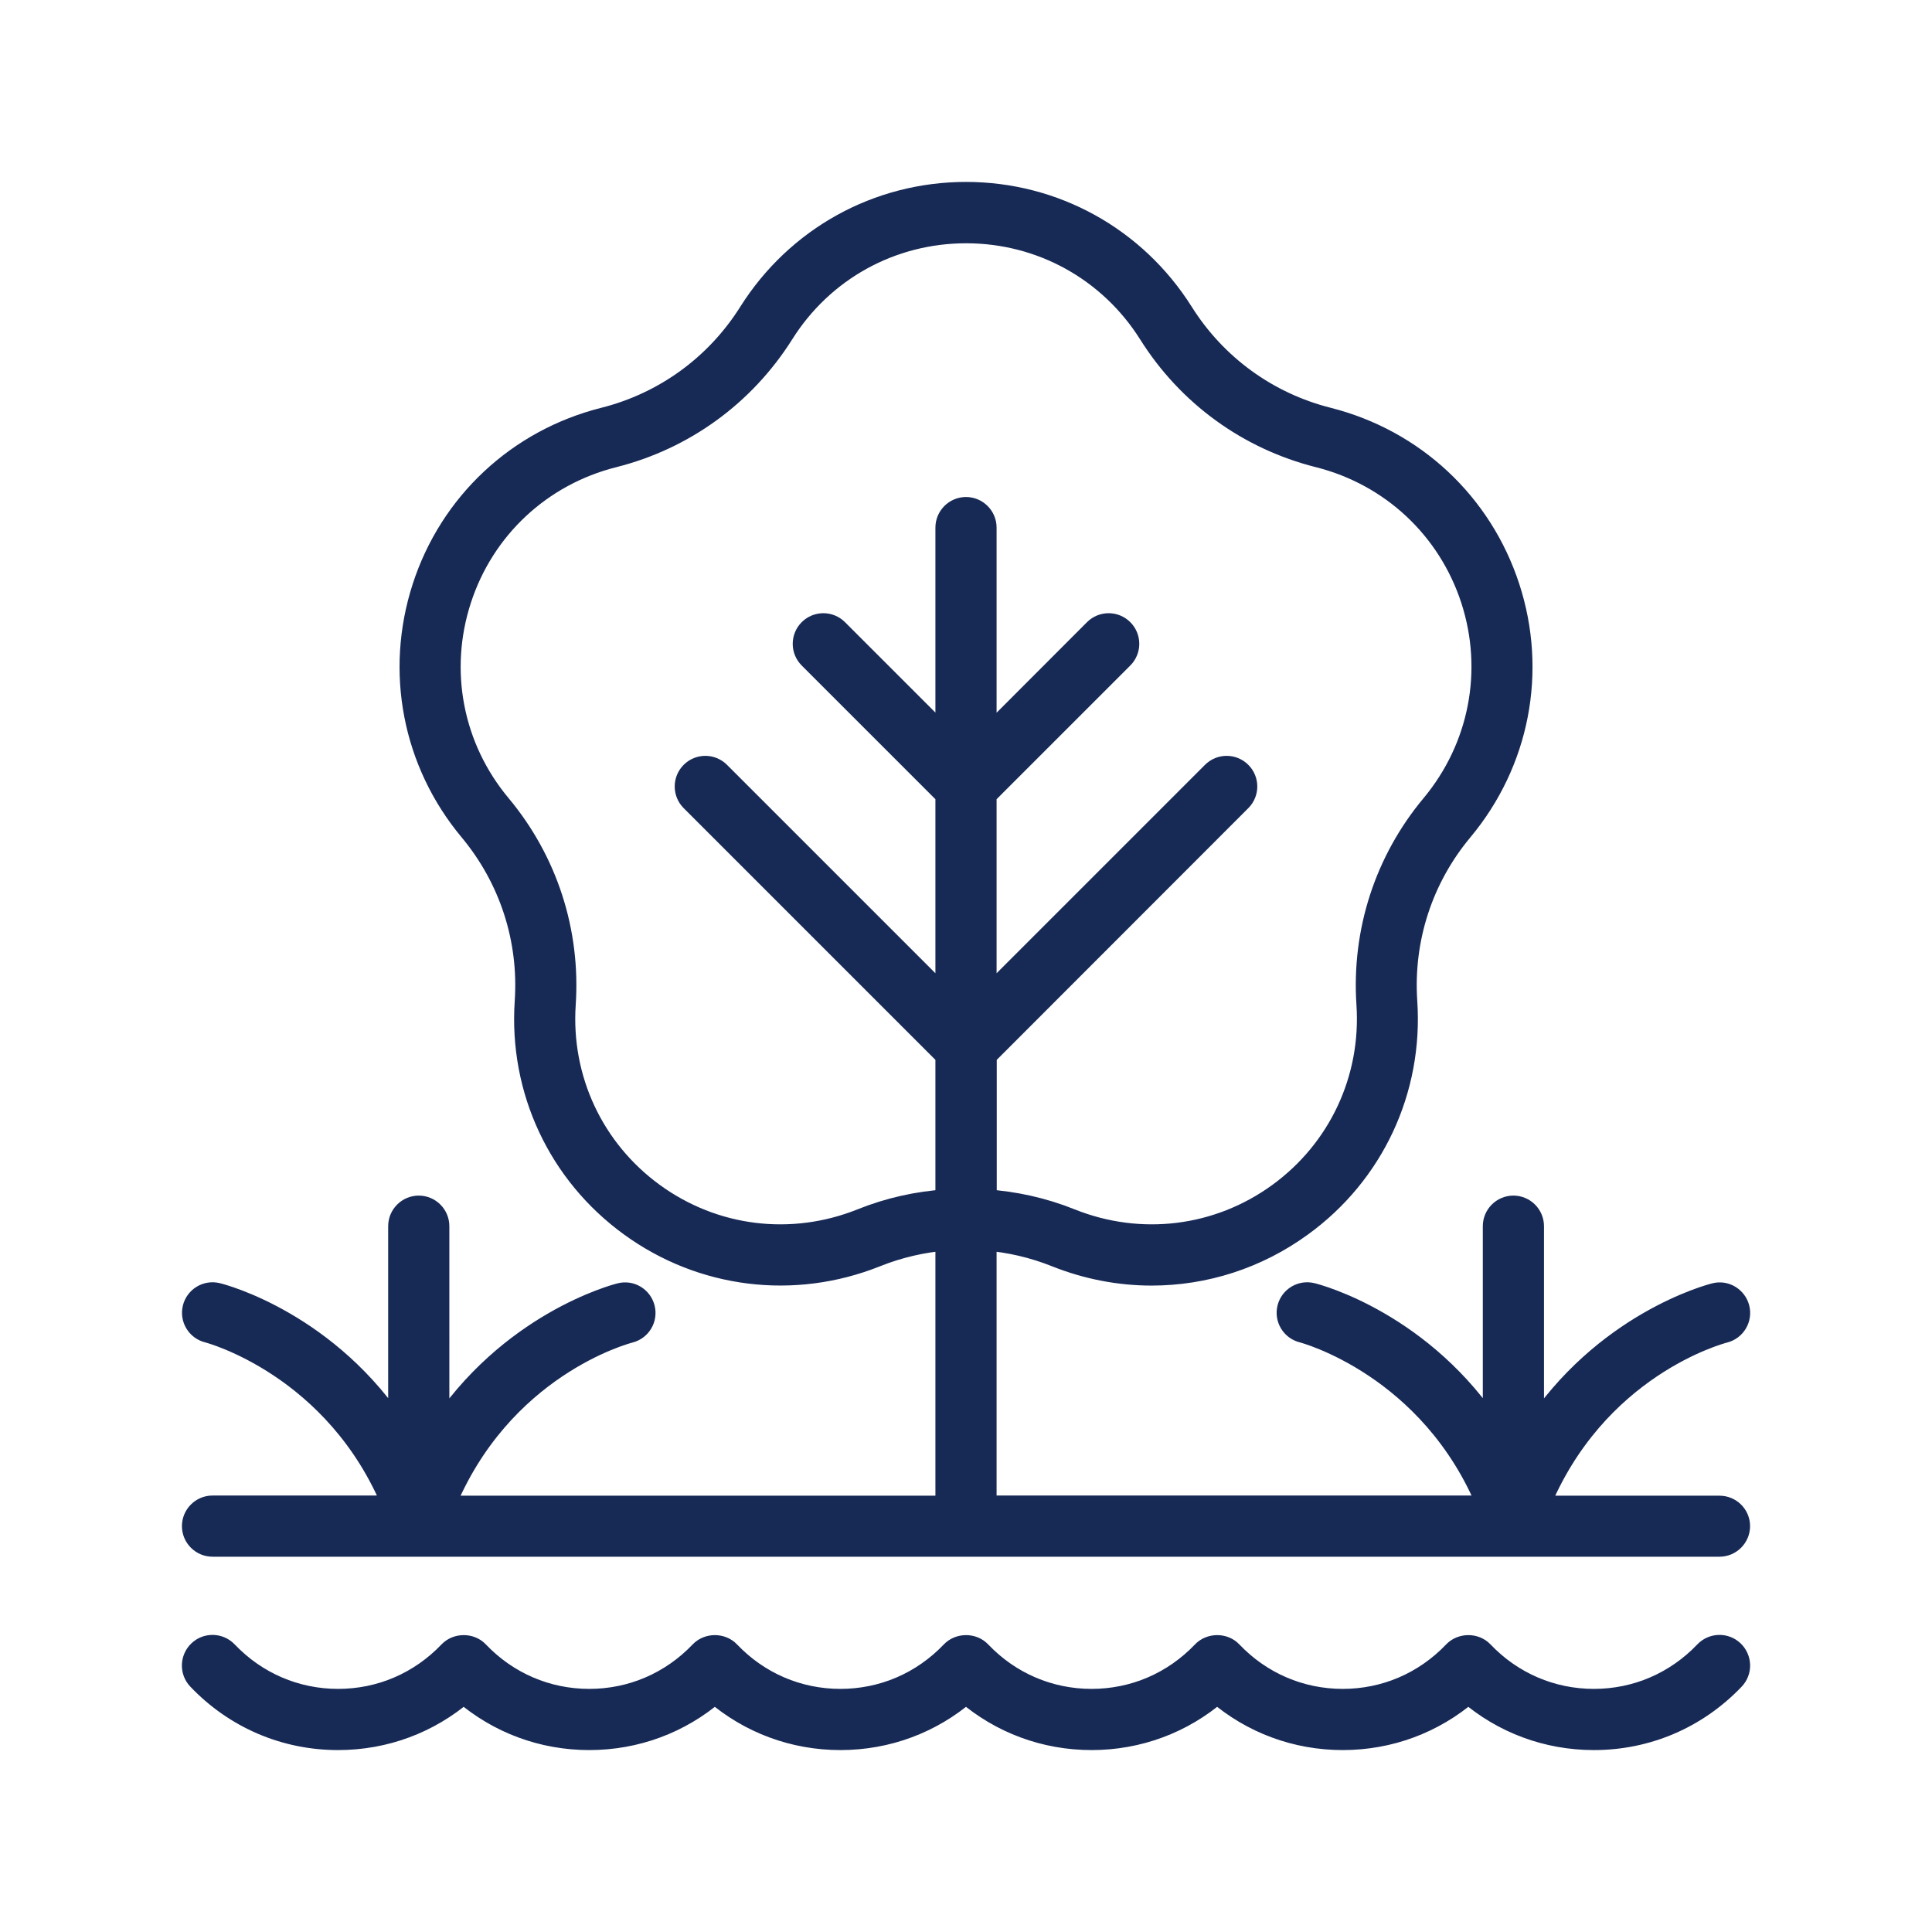 <?xml version="1.0" encoding="utf-8"?>
<!-- Generator: Adobe Illustrator 27.5.0, SVG Export Plug-In . SVG Version: 6.00 Build 0)  -->
<svg version="1.1" id="Calque_1" xmlns="http://www.w3.org/2000/svg" xmlns:xlink="http://www.w3.org/1999/xlink" x="0px" y="0px"
	 viewBox="0 0 1200 1200" style="enable-background:new 0 0 1200 1200;" xml:space="preserve">
<style type="text/css">
	.st0{fill:#172955;stroke:#172955;stroke-width:14;stroke-miterlimit:10;}
</style>
<g>
	<path class="st0" d="M1068,936H955.3c35.4-87.3,112.3-108,115.7-108.9c6.4-1.6,10.3-8.1,8.7-14.5c-1.6-6.4-8.2-10.4-14.5-8.7
		c-3.3,0.8-69.3,18.3-113.2,86.4V761.6c0-6.6-5.4-12-12-12s-12,5.4-12,12v128.6c-43.8-68.2-109.8-85.6-113.2-86.4
		c-6.4-1.6-12.9,2.3-14.5,8.7c-1.6,6.4,2.3,12.9,8.8,14.5c0.8,0.2,80,21.1,115.6,108.9H612V769.7c14.9,1.2,29.8,4.6,44,10.3
		c19.3,7.7,39.4,11.5,59.3,11.5c32.9,0,65.4-10.3,93-30.4c44.4-32.2,68.7-84.2,65-139c-2.6-38.8,9.7-76.7,34.6-106.5
		c35.2-42.2,46.1-98.5,29.1-150.7c-17-52.2-58.9-91.3-112.1-104.8c-37.7-9.5-69.9-32.9-90.6-65.8C705,147.8,654.8,120,600,120
		s-105,27.8-134.3,74.3c-20.7,32.9-52.9,56.3-90.6,65.8c-53.2,13.4-95.2,52.6-112.1,104.8c-16.9,52.2-6.1,108.5,29.1,150.7
		c24.9,29.9,37.2,67.7,34.6,106.5c-3.7,54.8,20.6,106.8,65,139C436,793.3,493,800.4,544,780c14.2-5.7,29.1-9.1,44-10.3V936H275.4
		c35.4-87.3,112.3-108,115.7-108.9c6.4-1.6,10.3-8.1,8.7-14.5c-1.6-6.4-8.1-10.4-14.5-8.7c-3.3,0.8-69.3,18.3-113.2,86.4V761.6
		c0-6.6-5.4-12-12-12s-12,5.4-12,12v128.6c-43.8-68.2-109.8-85.6-113.2-86.4c-6.4-1.6-12.9,2.3-14.5,8.7c-1.6,6.4,2.3,12.9,8.8,14.5
		c0.8,0.2,80,21.1,115.6,108.9H132c-6.6,0-12,5.4-12,12s5.4,12,12,12h936c6.6,0,12-5.4,12-12S1074.6,936,1068,936L1068,936z
		 M535.1,757.7c-43.3,17.3-91.6,11.4-129.3-16c-37.7-27.4-58.3-71.5-55.2-118c3-45-11.2-88.9-40.1-123.5
		c-29.9-35.8-39.1-83.6-24.7-127.9c14.4-44.3,50-77.5,95.2-88.9c43.7-11,81-38.1,105.1-76.3c24.8-39.5,67.4-63,114-63
		s89.2,23.6,114,63c24,38.2,61.3,65.3,105,76.3c45.2,11.4,80.8,44.7,95.2,88.9c14.4,44.3,5.1,92.1-24.7,127.9
		c-28.9,34.6-43.1,78.5-40.1,123.5c3.1,46.5-17.5,90.6-55.2,118s-86,33.3-129.3,16c-17.1-6.9-35-10.8-52.9-12v-90.3L770.4,497
		c4.7-4.7,4.7-12.3,0-17s-12.3-4.7-17,0L612,621.4V493.5l85.1-85.1c4.7-4.7,4.7-12.3,0-17s-12.3-4.7-17,0L612,459.6V327.7
		c0-6.6-5.4-12-12-12s-12,5.4-12,12v131.8l-68.1-68.1c-4.7-4.7-12.3-4.7-17,0s-4.7,12.3,0,17l85.1,85.1v127.9L446.6,480
		c-4.7-4.7-12.3-4.7-17,0s-4.7,12.3,0,17L588,655.4v90.3C570,746.9,552.2,750.8,535.1,757.7L535.1,757.7z"/>
	<path class="st0" d="M210,1080c29,0,56.3-10.2,78-28.9c21.7,18.7,49,28.9,78,28.9s56.3-10.2,78-28.9c21.7,18.7,49,28.9,78,28.9
		c29,0,56.3-10.2,78-28.9c21.7,18.7,49,28.9,78,28.9s56.3-10.2,78-28.9c21.7,18.7,49,28.9,78,28.9s56.3-10.2,78-28.9
		c21.7,18.7,49,28.9,78,28.9c33,0,63.8-13.2,86.7-37.2c4.6-4.8,4.4-12.4-0.4-17c-4.8-4.6-12.4-4.4-17,0.4
		c-18.3,19.2-42.9,29.8-69.3,29.8s-51-10.6-69.3-29.8c-4.5-4.8-12.8-4.8-17.4,0c-18.3,19.2-42.9,29.8-69.3,29.8s-51-10.6-69.3-29.8
		c-4.5-4.8-12.8-4.8-17.4,0c-18.3,19.2-42.9,29.8-69.3,29.8s-51-10.6-69.3-29.8c-4.5-4.8-12.8-4.8-17.4,0
		c-18.3,19.2-42.9,29.8-69.3,29.8s-51-10.6-69.3-29.8c-4.5-4.8-12.8-4.8-17.4,0c-18.3,19.2-42.9,29.8-69.3,29.8s-51-10.6-69.3-29.8
		c-4.5-4.8-12.8-4.8-17.4,0c-18.3,19.2-42.9,29.8-69.3,29.8s-51-10.6-69.3-29.8c-4.6-4.8-12.2-5-17-0.4c-4.8,4.6-5,12.2-0.4,17
		C146.2,1066.8,177,1080,210,1080L210,1080z"/>
</g>
</svg>
